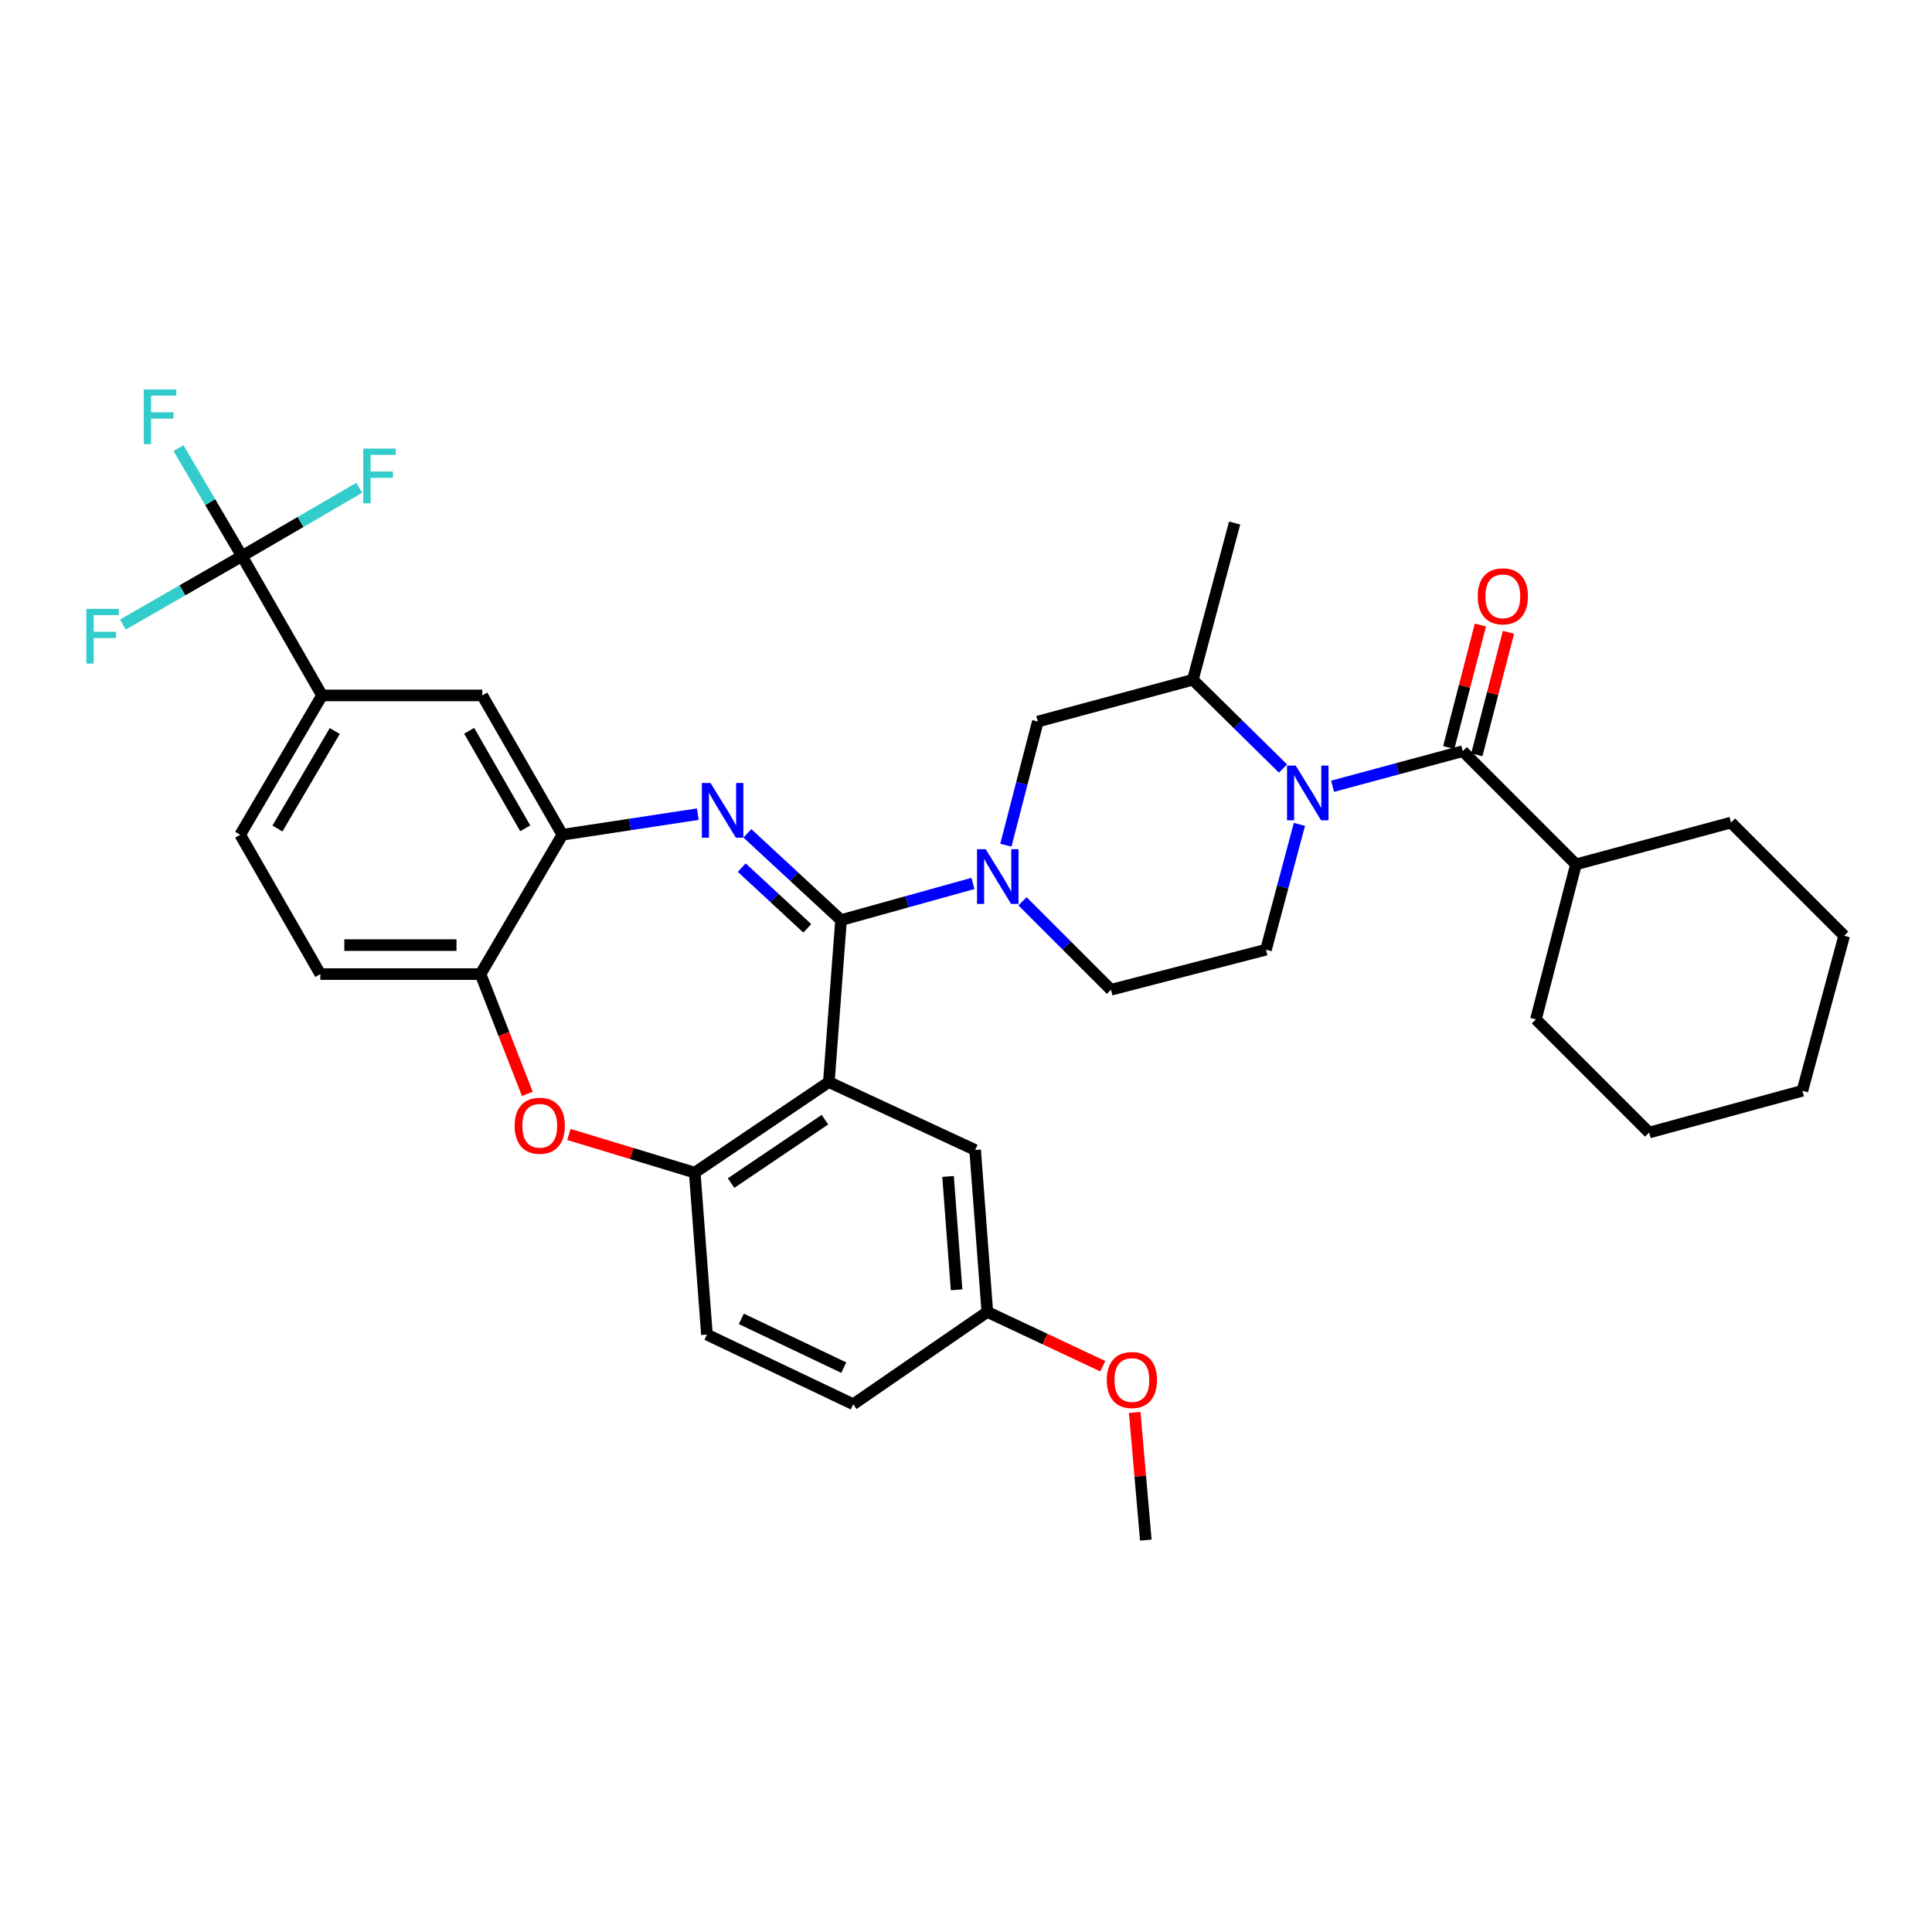 <?xml version='1.0' encoding='iso-8859-1'?>
<svg version='1.1' baseProfile='full'
              xmlns='http://www.w3.org/2000/svg'
                      xmlns:rdkit='http://www.rdkit.org/xml'
                      xmlns:xlink='http://www.w3.org/1999/xlink'
                  xml:space='preserve'
width='1000px' height='1000px' viewBox='0 0 1000 1000'>
<!-- END OF HEADER -->
<rect style='opacity:1.0;fill:#FFFFFF;stroke:none' width='1000' height='1000' x='0' y='0'> </rect>
<path class='bond-0' d='M 853.589,586.212 L 932.916,564.582' style='fill:none;fill-rule:evenodd;stroke:#000000;stroke-width:6px;stroke-linecap:butt;stroke-linejoin:miter;stroke-opacity:1' />
<path class='bond-1' d='M 853.589,586.212 L 794.993,527.616' style='fill:none;fill-rule:evenodd;stroke:#000000;stroke-width:6px;stroke-linecap:butt;stroke-linejoin:miter;stroke-opacity:1' />
<path class='bond-2' d='M 672.572,426.69 L 663.921,459.128' style='fill:none;fill-rule:evenodd;stroke:#0000FF;stroke-width:6px;stroke-linecap:butt;stroke-linejoin:miter;stroke-opacity:1' />
<path class='bond-2' d='M 663.921,459.128 L 655.27,491.566' style='fill:none;fill-rule:evenodd;stroke:#000000;stroke-width:6px;stroke-linecap:butt;stroke-linejoin:miter;stroke-opacity:1' />
<path class='bond-3' d='M 689.725,406.975 L 723.43,397.888' style='fill:none;fill-rule:evenodd;stroke:#0000FF;stroke-width:6px;stroke-linecap:butt;stroke-linejoin:miter;stroke-opacity:1' />
<path class='bond-3' d='M 723.43,397.888 L 757.134,388.801' style='fill:none;fill-rule:evenodd;stroke:#000000;stroke-width:6px;stroke-linecap:butt;stroke-linejoin:miter;stroke-opacity:1' />
<path class='bond-4' d='M 664.08,397.799 L 640.746,374.821' style='fill:none;fill-rule:evenodd;stroke:#0000FF;stroke-width:6px;stroke-linecap:butt;stroke-linejoin:miter;stroke-opacity:1' />
<path class='bond-4' d='M 640.746,374.821 L 617.411,351.843' style='fill:none;fill-rule:evenodd;stroke:#000000;stroke-width:6px;stroke-linecap:butt;stroke-linejoin:miter;stroke-opacity:1' />
<path class='bond-5' d='M 764.397,390.678 L 772.588,358.976' style='fill:none;fill-rule:evenodd;stroke:#000000;stroke-width:6px;stroke-linecap:butt;stroke-linejoin:miter;stroke-opacity:1' />
<path class='bond-5' d='M 772.588,358.976 L 780.778,327.275' style='fill:none;fill-rule:evenodd;stroke:#FF0000;stroke-width:6px;stroke-linecap:butt;stroke-linejoin:miter;stroke-opacity:1' />
<path class='bond-5' d='M 749.871,386.924 L 758.062,355.223' style='fill:none;fill-rule:evenodd;stroke:#000000;stroke-width:6px;stroke-linecap:butt;stroke-linejoin:miter;stroke-opacity:1' />
<path class='bond-5' d='M 758.062,355.223 L 766.252,323.521' style='fill:none;fill-rule:evenodd;stroke:#FF0000;stroke-width:6px;stroke-linecap:butt;stroke-linejoin:miter;stroke-opacity:1' />
<path class='bond-6' d='M 757.134,388.801 L 815.722,447.389' style='fill:none;fill-rule:evenodd;stroke:#000000;stroke-width:6px;stroke-linecap:butt;stroke-linejoin:miter;stroke-opacity:1' />
<path class='bond-7' d='M 932.916,564.582 L 954.545,484.348' style='fill:none;fill-rule:evenodd;stroke:#000000;stroke-width:6px;stroke-linecap:butt;stroke-linejoin:miter;stroke-opacity:1' />
<path class='bond-8' d='M 954.545,484.348 L 895.957,425.759' style='fill:none;fill-rule:evenodd;stroke:#000000;stroke-width:6px;stroke-linecap:butt;stroke-linejoin:miter;stroke-opacity:1' />
<path class='bond-9' d='M 166.684,359.953 L 125.225,287.837' style='fill:none;fill-rule:evenodd;stroke:#000000;stroke-width:6px;stroke-linecap:butt;stroke-linejoin:miter;stroke-opacity:1' />
<path class='bond-10' d='M 166.684,359.953 L 124.316,432.069' style='fill:none;fill-rule:evenodd;stroke:#000000;stroke-width:6px;stroke-linecap:butt;stroke-linejoin:miter;stroke-opacity:1' />
<path class='bond-10' d='M 173.265,378.37 L 143.608,428.852' style='fill:none;fill-rule:evenodd;stroke:#000000;stroke-width:6px;stroke-linecap:butt;stroke-linejoin:miter;stroke-opacity:1' />
<path class='bond-11' d='M 166.684,359.953 L 249.62,359.953' style='fill:none;fill-rule:evenodd;stroke:#000000;stroke-width:6px;stroke-linecap:butt;stroke-linejoin:miter;stroke-opacity:1' />
<path class='bond-12' d='M 124.316,432.069 L 165.784,504.185' style='fill:none;fill-rule:evenodd;stroke:#000000;stroke-width:6px;stroke-linecap:butt;stroke-linejoin:miter;stroke-opacity:1' />
<path class='bond-13' d='M 165.784,504.185 L 248.719,504.185' style='fill:none;fill-rule:evenodd;stroke:#000000;stroke-width:6px;stroke-linecap:butt;stroke-linejoin:miter;stroke-opacity:1' />
<path class='bond-13' d='M 178.224,489.182 L 236.279,489.182' style='fill:none;fill-rule:evenodd;stroke:#000000;stroke-width:6px;stroke-linecap:butt;stroke-linejoin:miter;stroke-opacity:1' />
<path class='bond-14' d='M 249.62,359.953 L 291.087,432.069' style='fill:none;fill-rule:evenodd;stroke:#000000;stroke-width:6px;stroke-linecap:butt;stroke-linejoin:miter;stroke-opacity:1' />
<path class='bond-14' d='M 242.833,378.249 L 271.861,428.731' style='fill:none;fill-rule:evenodd;stroke:#000000;stroke-width:6px;stroke-linecap:butt;stroke-linejoin:miter;stroke-opacity:1' />
<path class='bond-15' d='M 248.719,504.185 L 291.087,432.069' style='fill:none;fill-rule:evenodd;stroke:#000000;stroke-width:6px;stroke-linecap:butt;stroke-linejoin:miter;stroke-opacity:1' />
<path class='bond-16' d='M 248.719,504.185 L 260.834,535.186' style='fill:none;fill-rule:evenodd;stroke:#000000;stroke-width:6px;stroke-linecap:butt;stroke-linejoin:miter;stroke-opacity:1' />
<path class='bond-16' d='M 260.834,535.186 L 272.949,566.186' style='fill:none;fill-rule:evenodd;stroke:#FF0000;stroke-width:6px;stroke-linecap:butt;stroke-linejoin:miter;stroke-opacity:1' />
<path class='bond-17' d='M 291.087,432.069 L 326.136,426.736' style='fill:none;fill-rule:evenodd;stroke:#000000;stroke-width:6px;stroke-linecap:butt;stroke-linejoin:miter;stroke-opacity:1' />
<path class='bond-17' d='M 326.136,426.736 L 361.185,421.403' style='fill:none;fill-rule:evenodd;stroke:#0000FF;stroke-width:6px;stroke-linecap:butt;stroke-linejoin:miter;stroke-opacity:1' />
<path class='bond-18' d='M 386.852,431.335 L 411.086,453.786' style='fill:none;fill-rule:evenodd;stroke:#0000FF;stroke-width:6px;stroke-linecap:butt;stroke-linejoin:miter;stroke-opacity:1' />
<path class='bond-18' d='M 411.086,453.786 L 435.32,476.237' style='fill:none;fill-rule:evenodd;stroke:#000000;stroke-width:6px;stroke-linecap:butt;stroke-linejoin:miter;stroke-opacity:1' />
<path class='bond-18' d='M 383.925,449.076 L 400.889,464.792' style='fill:none;fill-rule:evenodd;stroke:#0000FF;stroke-width:6px;stroke-linecap:butt;stroke-linejoin:miter;stroke-opacity:1' />
<path class='bond-18' d='M 400.889,464.792 L 417.853,480.508' style='fill:none;fill-rule:evenodd;stroke:#000000;stroke-width:6px;stroke-linecap:butt;stroke-linejoin:miter;stroke-opacity:1' />
<path class='bond-19' d='M 294.464,587.191 L 327.029,597.071' style='fill:none;fill-rule:evenodd;stroke:#FF0000;stroke-width:6px;stroke-linecap:butt;stroke-linejoin:miter;stroke-opacity:1' />
<path class='bond-19' d='M 327.029,597.071 L 359.594,606.95' style='fill:none;fill-rule:evenodd;stroke:#000000;stroke-width:6px;stroke-linecap:butt;stroke-linejoin:miter;stroke-opacity:1' />
<path class='bond-20' d='M 435.32,476.237 L 429.01,560.073' style='fill:none;fill-rule:evenodd;stroke:#000000;stroke-width:6px;stroke-linecap:butt;stroke-linejoin:miter;stroke-opacity:1' />
<path class='bond-21' d='M 435.32,476.237 L 469.461,466.752' style='fill:none;fill-rule:evenodd;stroke:#000000;stroke-width:6px;stroke-linecap:butt;stroke-linejoin:miter;stroke-opacity:1' />
<path class='bond-21' d='M 469.461,466.752 L 503.602,457.268' style='fill:none;fill-rule:evenodd;stroke:#0000FF;stroke-width:6px;stroke-linecap:butt;stroke-linejoin:miter;stroke-opacity:1' />
<path class='bond-22' d='M 429.01,560.073 L 359.594,606.95' style='fill:none;fill-rule:evenodd;stroke:#000000;stroke-width:6px;stroke-linecap:butt;stroke-linejoin:miter;stroke-opacity:1' />
<path class='bond-22' d='M 426.994,579.538 L 378.403,612.352' style='fill:none;fill-rule:evenodd;stroke:#000000;stroke-width:6px;stroke-linecap:butt;stroke-linejoin:miter;stroke-opacity:1' />
<path class='bond-23' d='M 429.01,560.073 L 504.727,595.231' style='fill:none;fill-rule:evenodd;stroke:#000000;stroke-width:6px;stroke-linecap:butt;stroke-linejoin:miter;stroke-opacity:1' />
<path class='bond-24' d='M 359.594,606.95 L 365.904,690.778' style='fill:none;fill-rule:evenodd;stroke:#000000;stroke-width:6px;stroke-linecap:butt;stroke-linejoin:miter;stroke-opacity:1' />
<path class='bond-25' d='M 365.904,690.778 L 441.63,726.836' style='fill:none;fill-rule:evenodd;stroke:#000000;stroke-width:6px;stroke-linecap:butt;stroke-linejoin:miter;stroke-opacity:1' />
<path class='bond-25' d='M 383.713,682.64 L 436.721,707.881' style='fill:none;fill-rule:evenodd;stroke:#000000;stroke-width:6px;stroke-linecap:butt;stroke-linejoin:miter;stroke-opacity:1' />
<path class='bond-26' d='M 441.63,726.836 L 511.037,679.058' style='fill:none;fill-rule:evenodd;stroke:#000000;stroke-width:6px;stroke-linecap:butt;stroke-linejoin:miter;stroke-opacity:1' />
<path class='bond-27' d='M 511.037,679.058 L 540.916,693.097' style='fill:none;fill-rule:evenodd;stroke:#000000;stroke-width:6px;stroke-linecap:butt;stroke-linejoin:miter;stroke-opacity:1' />
<path class='bond-27' d='M 540.916,693.097 L 570.795,707.137' style='fill:none;fill-rule:evenodd;stroke:#FF0000;stroke-width:6px;stroke-linecap:butt;stroke-linejoin:miter;stroke-opacity:1' />
<path class='bond-28' d='M 511.037,679.058 L 504.727,595.231' style='fill:none;fill-rule:evenodd;stroke:#000000;stroke-width:6px;stroke-linecap:butt;stroke-linejoin:miter;stroke-opacity:1' />
<path class='bond-28' d='M 495.129,667.61 L 490.713,608.931' style='fill:none;fill-rule:evenodd;stroke:#000000;stroke-width:6px;stroke-linecap:butt;stroke-linejoin:miter;stroke-opacity:1' />
<path class='bond-29' d='M 529.258,466.511 L 552.151,489.403' style='fill:none;fill-rule:evenodd;stroke:#0000FF;stroke-width:6px;stroke-linecap:butt;stroke-linejoin:miter;stroke-opacity:1' />
<path class='bond-29' d='M 552.151,489.403 L 575.043,512.296' style='fill:none;fill-rule:evenodd;stroke:#000000;stroke-width:6px;stroke-linecap:butt;stroke-linejoin:miter;stroke-opacity:1' />
<path class='bond-30' d='M 520.641,437.467 L 528.908,405.47' style='fill:none;fill-rule:evenodd;stroke:#0000FF;stroke-width:6px;stroke-linecap:butt;stroke-linejoin:miter;stroke-opacity:1' />
<path class='bond-30' d='M 528.908,405.47 L 537.176,373.473' style='fill:none;fill-rule:evenodd;stroke:#000000;stroke-width:6px;stroke-linecap:butt;stroke-linejoin:miter;stroke-opacity:1' />
<path class='bond-31' d='M 537.176,373.473 L 617.411,351.843' style='fill:none;fill-rule:evenodd;stroke:#000000;stroke-width:6px;stroke-linecap:butt;stroke-linejoin:miter;stroke-opacity:1' />
<path class='bond-32' d='M 575.043,512.296 L 655.27,491.566' style='fill:none;fill-rule:evenodd;stroke:#000000;stroke-width:6px;stroke-linecap:butt;stroke-linejoin:miter;stroke-opacity:1' />
<path class='bond-33' d='M 617.411,351.843 L 639.041,270.708' style='fill:none;fill-rule:evenodd;stroke:#000000;stroke-width:6px;stroke-linecap:butt;stroke-linejoin:miter;stroke-opacity:1' />
<path class='bond-34' d='M 587.326,731.057 L 590.199,764.104' style='fill:none;fill-rule:evenodd;stroke:#FF0000;stroke-width:6px;stroke-linecap:butt;stroke-linejoin:miter;stroke-opacity:1' />
<path class='bond-34' d='M 590.199,764.104 L 593.072,797.152' style='fill:none;fill-rule:evenodd;stroke:#000000;stroke-width:6px;stroke-linecap:butt;stroke-linejoin:miter;stroke-opacity:1' />
<path class='bond-35' d='M 125.225,287.837 L 108.808,259.904' style='fill:none;fill-rule:evenodd;stroke:#000000;stroke-width:6px;stroke-linecap:butt;stroke-linejoin:miter;stroke-opacity:1' />
<path class='bond-35' d='M 108.808,259.904 L 92.391,231.971' style='fill:none;fill-rule:evenodd;stroke:#33CCCC;stroke-width:6px;stroke-linecap:butt;stroke-linejoin:miter;stroke-opacity:1' />
<path class='bond-36' d='M 125.225,287.837 L 155.589,270.154' style='fill:none;fill-rule:evenodd;stroke:#000000;stroke-width:6px;stroke-linecap:butt;stroke-linejoin:miter;stroke-opacity:1' />
<path class='bond-36' d='M 155.589,270.154 L 185.953,252.472' style='fill:none;fill-rule:evenodd;stroke:#33CCCC;stroke-width:6px;stroke-linecap:butt;stroke-linejoin:miter;stroke-opacity:1' />
<path class='bond-37' d='M 125.225,287.837 L 94.417,305.552' style='fill:none;fill-rule:evenodd;stroke:#000000;stroke-width:6px;stroke-linecap:butt;stroke-linejoin:miter;stroke-opacity:1' />
<path class='bond-37' d='M 94.417,305.552 L 63.608,323.267' style='fill:none;fill-rule:evenodd;stroke:#33CCCC;stroke-width:6px;stroke-linecap:butt;stroke-linejoin:miter;stroke-opacity:1' />
<path class='bond-38' d='M 895.957,425.759 L 815.722,447.389' style='fill:none;fill-rule:evenodd;stroke:#000000;stroke-width:6px;stroke-linecap:butt;stroke-linejoin:miter;stroke-opacity:1' />
<path class='bond-39' d='M 815.722,447.389 L 794.993,527.616' style='fill:none;fill-rule:evenodd;stroke:#000000;stroke-width:6px;stroke-linecap:butt;stroke-linejoin:miter;stroke-opacity:1' />
<path  class='atom-1' d='M 670.648 396.271
L 679.928 411.271
Q 680.848 412.751, 682.328 415.431
Q 683.808 418.111, 683.888 418.271
L 683.888 396.271
L 687.648 396.271
L 687.648 424.591
L 683.768 424.591
L 673.808 408.191
Q 672.648 406.271, 671.408 404.071
Q 670.208 401.871, 669.848 401.191
L 669.848 424.591
L 666.168 424.591
L 666.168 396.271
L 670.648 396.271
' fill='#0000FF'/>
<path  class='atom-3' d='M 764.864 308.646
Q 764.864 301.846, 768.224 298.046
Q 771.584 294.246, 777.864 294.246
Q 784.144 294.246, 787.504 298.046
Q 790.864 301.846, 790.864 308.646
Q 790.864 315.526, 787.464 319.446
Q 784.064 323.326, 777.864 323.326
Q 771.624 323.326, 768.224 319.446
Q 764.864 315.566, 764.864 308.646
M 777.864 320.126
Q 782.184 320.126, 784.504 317.246
Q 786.864 314.326, 786.864 308.646
Q 786.864 303.086, 784.504 300.286
Q 782.184 297.446, 777.864 297.446
Q 773.544 297.446, 771.184 300.246
Q 768.864 303.046, 768.864 308.646
Q 768.864 314.366, 771.184 317.246
Q 773.544 320.126, 777.864 320.126
' fill='#FF0000'/>
<path  class='atom-12' d='M 367.763 405.29
L 377.043 420.29
Q 377.963 421.77, 379.443 424.45
Q 380.923 427.13, 381.003 427.29
L 381.003 405.29
L 384.763 405.29
L 384.763 433.61
L 380.883 433.61
L 370.923 417.21
Q 369.763 415.29, 368.523 413.09
Q 367.323 410.89, 366.963 410.21
L 366.963 433.61
L 363.283 433.61
L 363.283 405.29
L 367.763 405.29
' fill='#0000FF'/>
<path  class='atom-13' d='M 266.368 582.691
Q 266.368 575.891, 269.728 572.091
Q 273.088 568.291, 279.368 568.291
Q 285.648 568.291, 289.008 572.091
Q 292.368 575.891, 292.368 582.691
Q 292.368 589.571, 288.968 593.491
Q 285.568 597.371, 279.368 597.371
Q 273.128 597.371, 269.728 593.491
Q 266.368 589.611, 266.368 582.691
M 279.368 594.171
Q 283.688 594.171, 286.008 591.291
Q 288.368 588.371, 288.368 582.691
Q 288.368 577.131, 286.008 574.331
Q 283.688 571.491, 279.368 571.491
Q 275.048 571.491, 272.688 574.291
Q 270.368 577.091, 270.368 582.691
Q 270.368 588.411, 272.688 591.291
Q 275.048 594.171, 279.368 594.171
' fill='#FF0000'/>
<path  class='atom-21' d='M 510.187 439.539
L 519.467 454.539
Q 520.387 456.019, 521.867 458.699
Q 523.347 461.379, 523.427 461.539
L 523.427 439.539
L 527.187 439.539
L 527.187 467.859
L 523.307 467.859
L 513.347 451.459
Q 512.187 449.539, 510.947 447.339
Q 509.747 445.139, 509.387 444.459
L 509.387 467.859
L 505.707 467.859
L 505.707 439.539
L 510.187 439.539
' fill='#0000FF'/>
<path  class='atom-27' d='M 572.862 714.296
Q 572.862 707.496, 576.222 703.696
Q 579.582 699.896, 585.862 699.896
Q 592.142 699.896, 595.502 703.696
Q 598.862 707.496, 598.862 714.296
Q 598.862 721.176, 595.462 725.096
Q 592.062 728.976, 585.862 728.976
Q 579.622 728.976, 576.222 725.096
Q 572.862 721.216, 572.862 714.296
M 585.862 725.776
Q 590.182 725.776, 592.502 722.896
Q 594.862 719.976, 594.862 714.296
Q 594.862 708.736, 592.502 705.936
Q 590.182 703.096, 585.862 703.096
Q 581.542 703.096, 579.182 705.896
Q 576.862 708.696, 576.862 714.296
Q 576.862 720.016, 579.182 722.896
Q 581.542 725.776, 585.862 725.776
' fill='#FF0000'/>
<path  class='atom-30' d='M 74.42 201.56
L 91.26 201.56
L 91.26 204.8
L 78.22 204.8
L 78.22 213.4
L 89.82 213.4
L 89.82 216.68
L 78.22 216.68
L 78.22 229.88
L 74.42 229.88
L 74.42 201.56
' fill='#33CCCC'/>
<path  class='atom-31' d='M 188.013 232.209
L 204.853 232.209
L 204.853 235.449
L 191.813 235.449
L 191.813 244.049
L 203.413 244.049
L 203.413 247.329
L 191.813 247.329
L 191.813 260.529
L 188.013 260.529
L 188.013 232.209
' fill='#33CCCC'/>
<path  class='atom-32' d='M 44.689 315.144
L 61.529 315.144
L 61.529 318.384
L 48.489 318.384
L 48.489 326.984
L 60.089 326.984
L 60.089 330.264
L 48.489 330.264
L 48.489 343.464
L 44.689 343.464
L 44.689 315.144
' fill='#33CCCC'/>
</svg>
